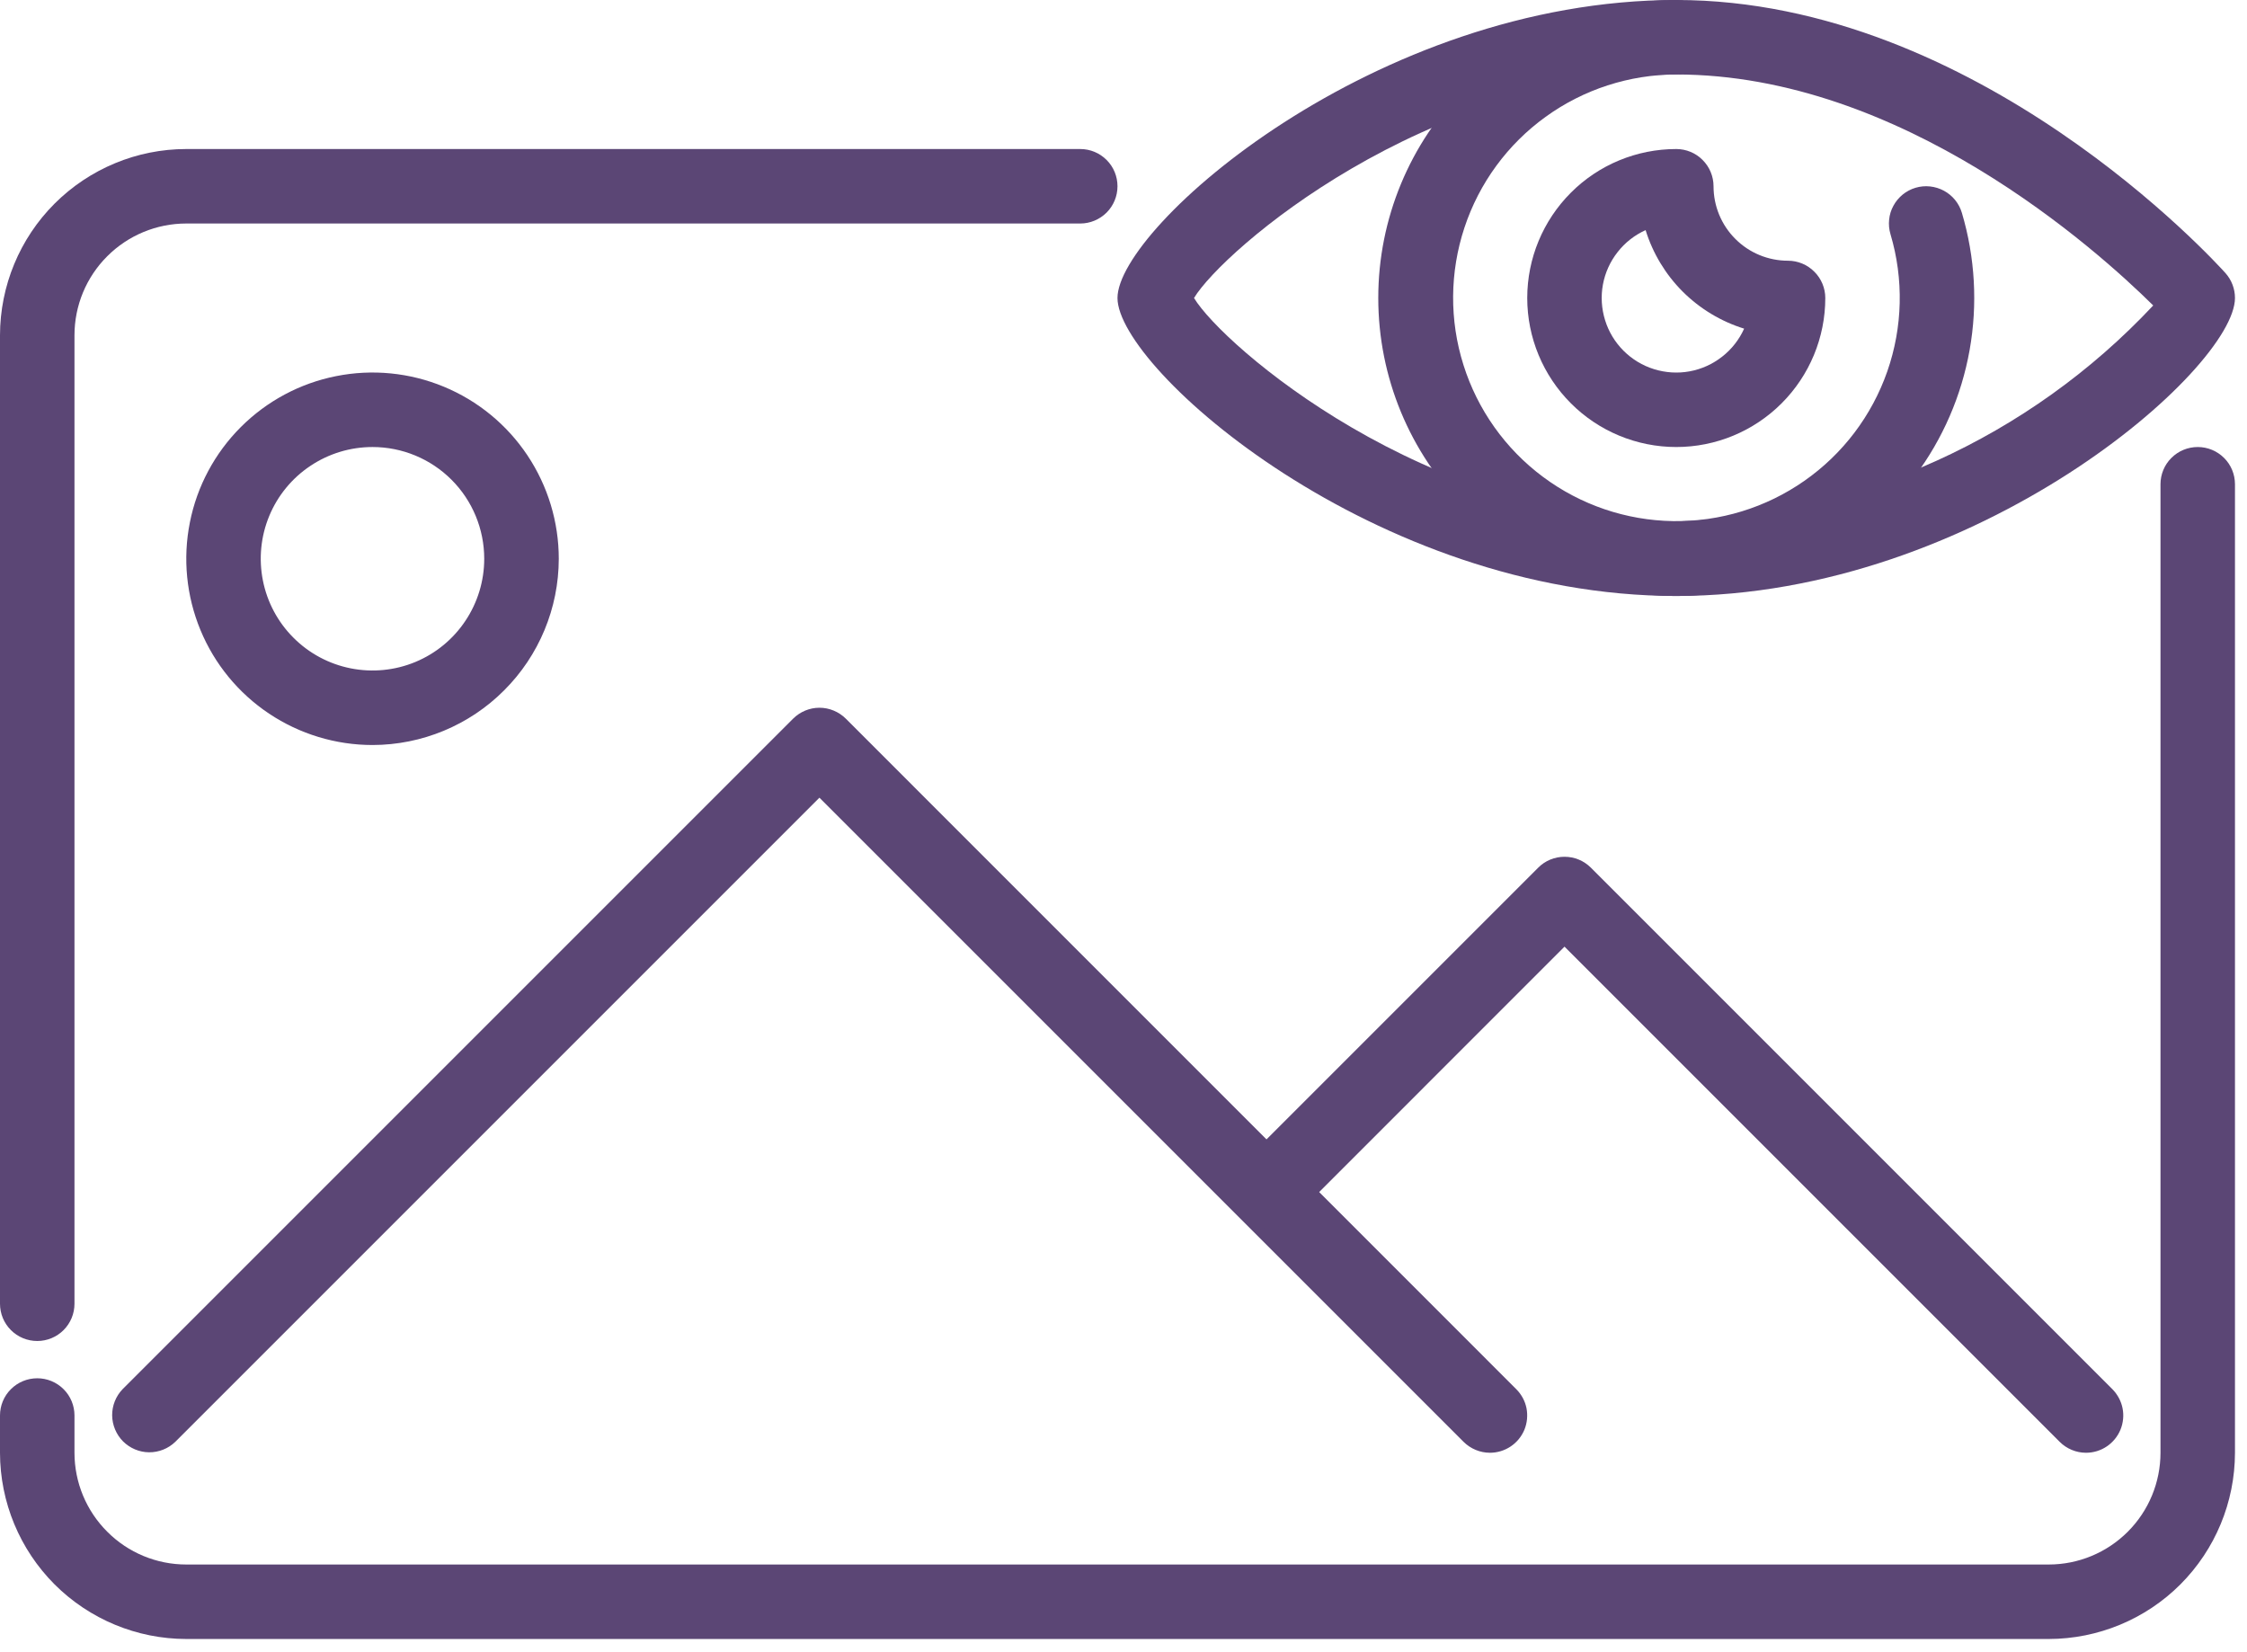 <svg width="34" height="25" viewBox="0 0 34 25" fill="none" xmlns="http://www.w3.org/2000/svg">
<path d="M0.564 20.291C0.414 20.291 0.271 20.232 0.165 20.126C0.059 20.02 0 19.877 0 19.727V5.073C0.001 4.326 0.298 3.609 0.826 3.081C1.355 2.553 2.071 2.255 2.818 2.255H16.346C16.495 2.255 16.638 2.314 16.744 2.42C16.85 2.525 16.909 2.669 16.909 2.818C16.909 2.968 16.85 3.111 16.744 3.217C16.638 3.322 16.495 3.382 16.346 3.382H2.818C2.37 3.382 1.94 3.56 1.623 3.877C1.305 4.194 1.127 4.624 1.127 5.073V19.727C1.127 19.877 1.068 20.02 0.962 20.126C0.856 20.232 0.713 20.291 0.564 20.291Z" fill="#5B4675"/>
<path d="M31 24.8H2.818C2.071 24.799 1.355 24.502 0.826 23.974C0.298 23.445 0.001 22.729 0 21.982V21.418C0 21.269 0.059 21.125 0.165 21.02C0.271 20.914 0.414 20.855 0.564 20.855C0.713 20.855 0.856 20.914 0.962 21.02C1.068 21.125 1.127 21.269 1.127 21.418V21.982C1.127 22.43 1.305 22.86 1.623 23.177C1.94 23.495 2.37 23.673 2.818 23.673H31C31.448 23.673 31.878 23.495 32.196 23.177C32.513 22.86 32.691 22.43 32.691 21.982V7.327C32.691 7.178 32.75 7.034 32.856 6.929C32.962 6.823 33.105 6.764 33.255 6.764C33.404 6.764 33.547 6.823 33.653 6.929C33.759 7.034 33.818 7.178 33.818 7.327V21.982C33.817 22.729 33.52 23.445 32.992 23.974C32.464 24.502 31.747 24.799 31 24.8Z" fill="#5B4675"/>
<path d="M22.545 21.982C22.395 21.982 22.252 21.922 22.146 21.817L12.399 12.07L2.652 21.817C2.546 21.919 2.404 21.976 2.256 21.975C2.108 21.974 1.967 21.914 1.862 21.81C1.758 21.705 1.699 21.564 1.697 21.416C1.696 21.268 1.753 21.126 1.855 21.02L12.001 10.874C12.107 10.769 12.25 10.709 12.399 10.709C12.549 10.709 12.692 10.769 12.798 10.874L22.943 21.02C23.022 21.099 23.076 21.199 23.098 21.308C23.119 21.418 23.108 21.531 23.066 21.634C23.023 21.737 22.951 21.825 22.858 21.887C22.765 21.949 22.656 21.982 22.545 21.982Z" fill="#5B4675"/>
<path d="M31.564 21.982C31.415 21.982 31.271 21.922 31.166 21.817L23.673 14.324L19.563 18.435C19.456 18.538 19.314 18.594 19.166 18.593C19.018 18.592 18.877 18.532 18.773 18.428C18.668 18.323 18.609 18.182 18.607 18.034C18.606 17.887 18.663 17.744 18.766 17.638L23.275 13.129C23.38 13.023 23.524 12.964 23.673 12.964C23.823 12.964 23.966 13.023 24.072 13.129L31.963 21.02C32.041 21.099 32.095 21.199 32.117 21.308C32.139 21.418 32.127 21.531 32.085 21.634C32.042 21.737 31.97 21.825 31.877 21.887C31.785 21.949 31.676 21.982 31.564 21.982Z" fill="#5B4675"/>
<path d="M5.637 11.273C5.079 11.273 4.534 11.107 4.071 10.798C3.607 10.488 3.246 10.048 3.033 9.533C2.82 9.018 2.764 8.451 2.873 7.905C2.981 7.358 3.25 6.856 3.644 6.462C4.038 6.068 4.54 5.799 5.087 5.691C5.633 5.582 6.2 5.638 6.715 5.851C7.23 6.064 7.67 6.425 7.98 6.889C8.289 7.352 8.455 7.897 8.455 8.455C8.454 9.202 8.157 9.918 7.628 10.446C7.1 10.975 6.384 11.272 5.637 11.273ZM5.637 6.764C5.302 6.764 4.975 6.863 4.697 7.049C4.419 7.234 4.202 7.498 4.074 7.807C3.946 8.116 3.913 8.456 3.978 8.784C4.043 9.112 4.204 9.414 4.441 9.65C4.677 9.887 4.979 10.048 5.307 10.113C5.635 10.178 5.975 10.145 6.284 10.017C6.593 9.889 6.857 9.672 7.042 9.394C7.228 9.116 7.327 8.789 7.327 8.455C7.327 8.006 7.149 7.576 6.832 7.259C6.515 6.942 6.085 6.764 5.637 6.764Z" fill="#5B4675"/>
<path d="M25.364 9.018C20.809 9.018 16.909 5.58 16.909 4.509C16.909 3.438 20.809 0 25.364 0C29.919 0 33.523 3.964 33.675 4.133C33.767 4.237 33.818 4.37 33.818 4.509C33.818 5.58 29.919 9.018 25.364 9.018ZM18.067 4.509C18.502 5.23 21.571 7.891 25.364 7.891C28.108 7.801 30.704 6.625 32.581 4.622C31.72 3.771 28.776 1.127 25.364 1.127C21.571 1.127 18.502 3.788 18.067 4.509Z" fill="#5B4675"/>
<path d="M25.364 9.018C24.168 9.018 23.021 8.543 22.175 7.697C21.33 6.852 20.855 5.705 20.855 4.509C20.855 3.313 21.33 2.166 22.175 1.321C23.021 0.475 24.168 0 25.364 0C25.513 0 25.656 0.059 25.762 0.165C25.868 0.271 25.927 0.414 25.927 0.564C25.927 0.713 25.868 0.856 25.762 0.962C25.656 1.068 25.513 1.127 25.364 1.127C24.654 1.128 23.962 1.352 23.387 1.768C22.811 2.184 22.382 2.77 22.159 3.444C21.936 4.118 21.93 4.845 22.144 5.522C22.357 6.199 22.778 6.792 23.348 7.216C23.917 7.64 24.605 7.874 25.315 7.885C26.025 7.896 26.72 7.683 27.302 7.276C27.884 6.87 28.323 6.29 28.557 5.62C28.791 4.95 28.808 4.223 28.605 3.542C28.584 3.471 28.577 3.397 28.585 3.323C28.592 3.25 28.614 3.178 28.65 3.113C28.685 3.048 28.733 2.991 28.79 2.944C28.848 2.897 28.914 2.862 28.985 2.841C29.056 2.82 29.13 2.813 29.204 2.821C29.278 2.829 29.349 2.851 29.414 2.886C29.479 2.921 29.537 2.969 29.584 3.027C29.63 3.084 29.665 3.15 29.686 3.221C29.886 3.894 29.926 4.605 29.803 5.296C29.68 5.987 29.397 6.64 28.977 7.203C28.558 7.766 28.013 8.223 27.385 8.538C26.758 8.853 26.066 9.018 25.364 9.018Z" fill="#5B4675"/>
<path d="M25.364 6.764C24.766 6.764 24.192 6.526 23.77 6.103C23.347 5.68 23.109 5.107 23.109 4.509C23.109 3.911 23.347 3.338 23.77 2.915C24.192 2.492 24.766 2.255 25.364 2.255C25.513 2.255 25.657 2.314 25.762 2.42C25.868 2.525 25.928 2.669 25.928 2.818C25.928 3.117 26.046 3.404 26.258 3.615C26.469 3.827 26.756 3.945 27.055 3.945C27.204 3.945 27.348 4.005 27.453 4.111C27.559 4.216 27.619 4.36 27.619 4.509C27.619 5.107 27.381 5.68 26.958 6.103C26.535 6.526 25.962 6.764 25.364 6.764ZM24.9 3.482C24.734 3.557 24.588 3.671 24.476 3.815C24.363 3.959 24.287 4.127 24.254 4.307C24.221 4.486 24.233 4.671 24.287 4.845C24.341 5.02 24.437 5.178 24.566 5.307C24.695 5.436 24.853 5.532 25.028 5.586C25.202 5.64 25.387 5.652 25.566 5.619C25.746 5.586 25.914 5.51 26.058 5.397C26.202 5.285 26.316 5.139 26.391 4.973C26.04 4.864 25.721 4.671 25.461 4.412C25.201 4.152 25.009 3.833 24.9 3.482Z" fill="#5B4675"/>
</svg>
